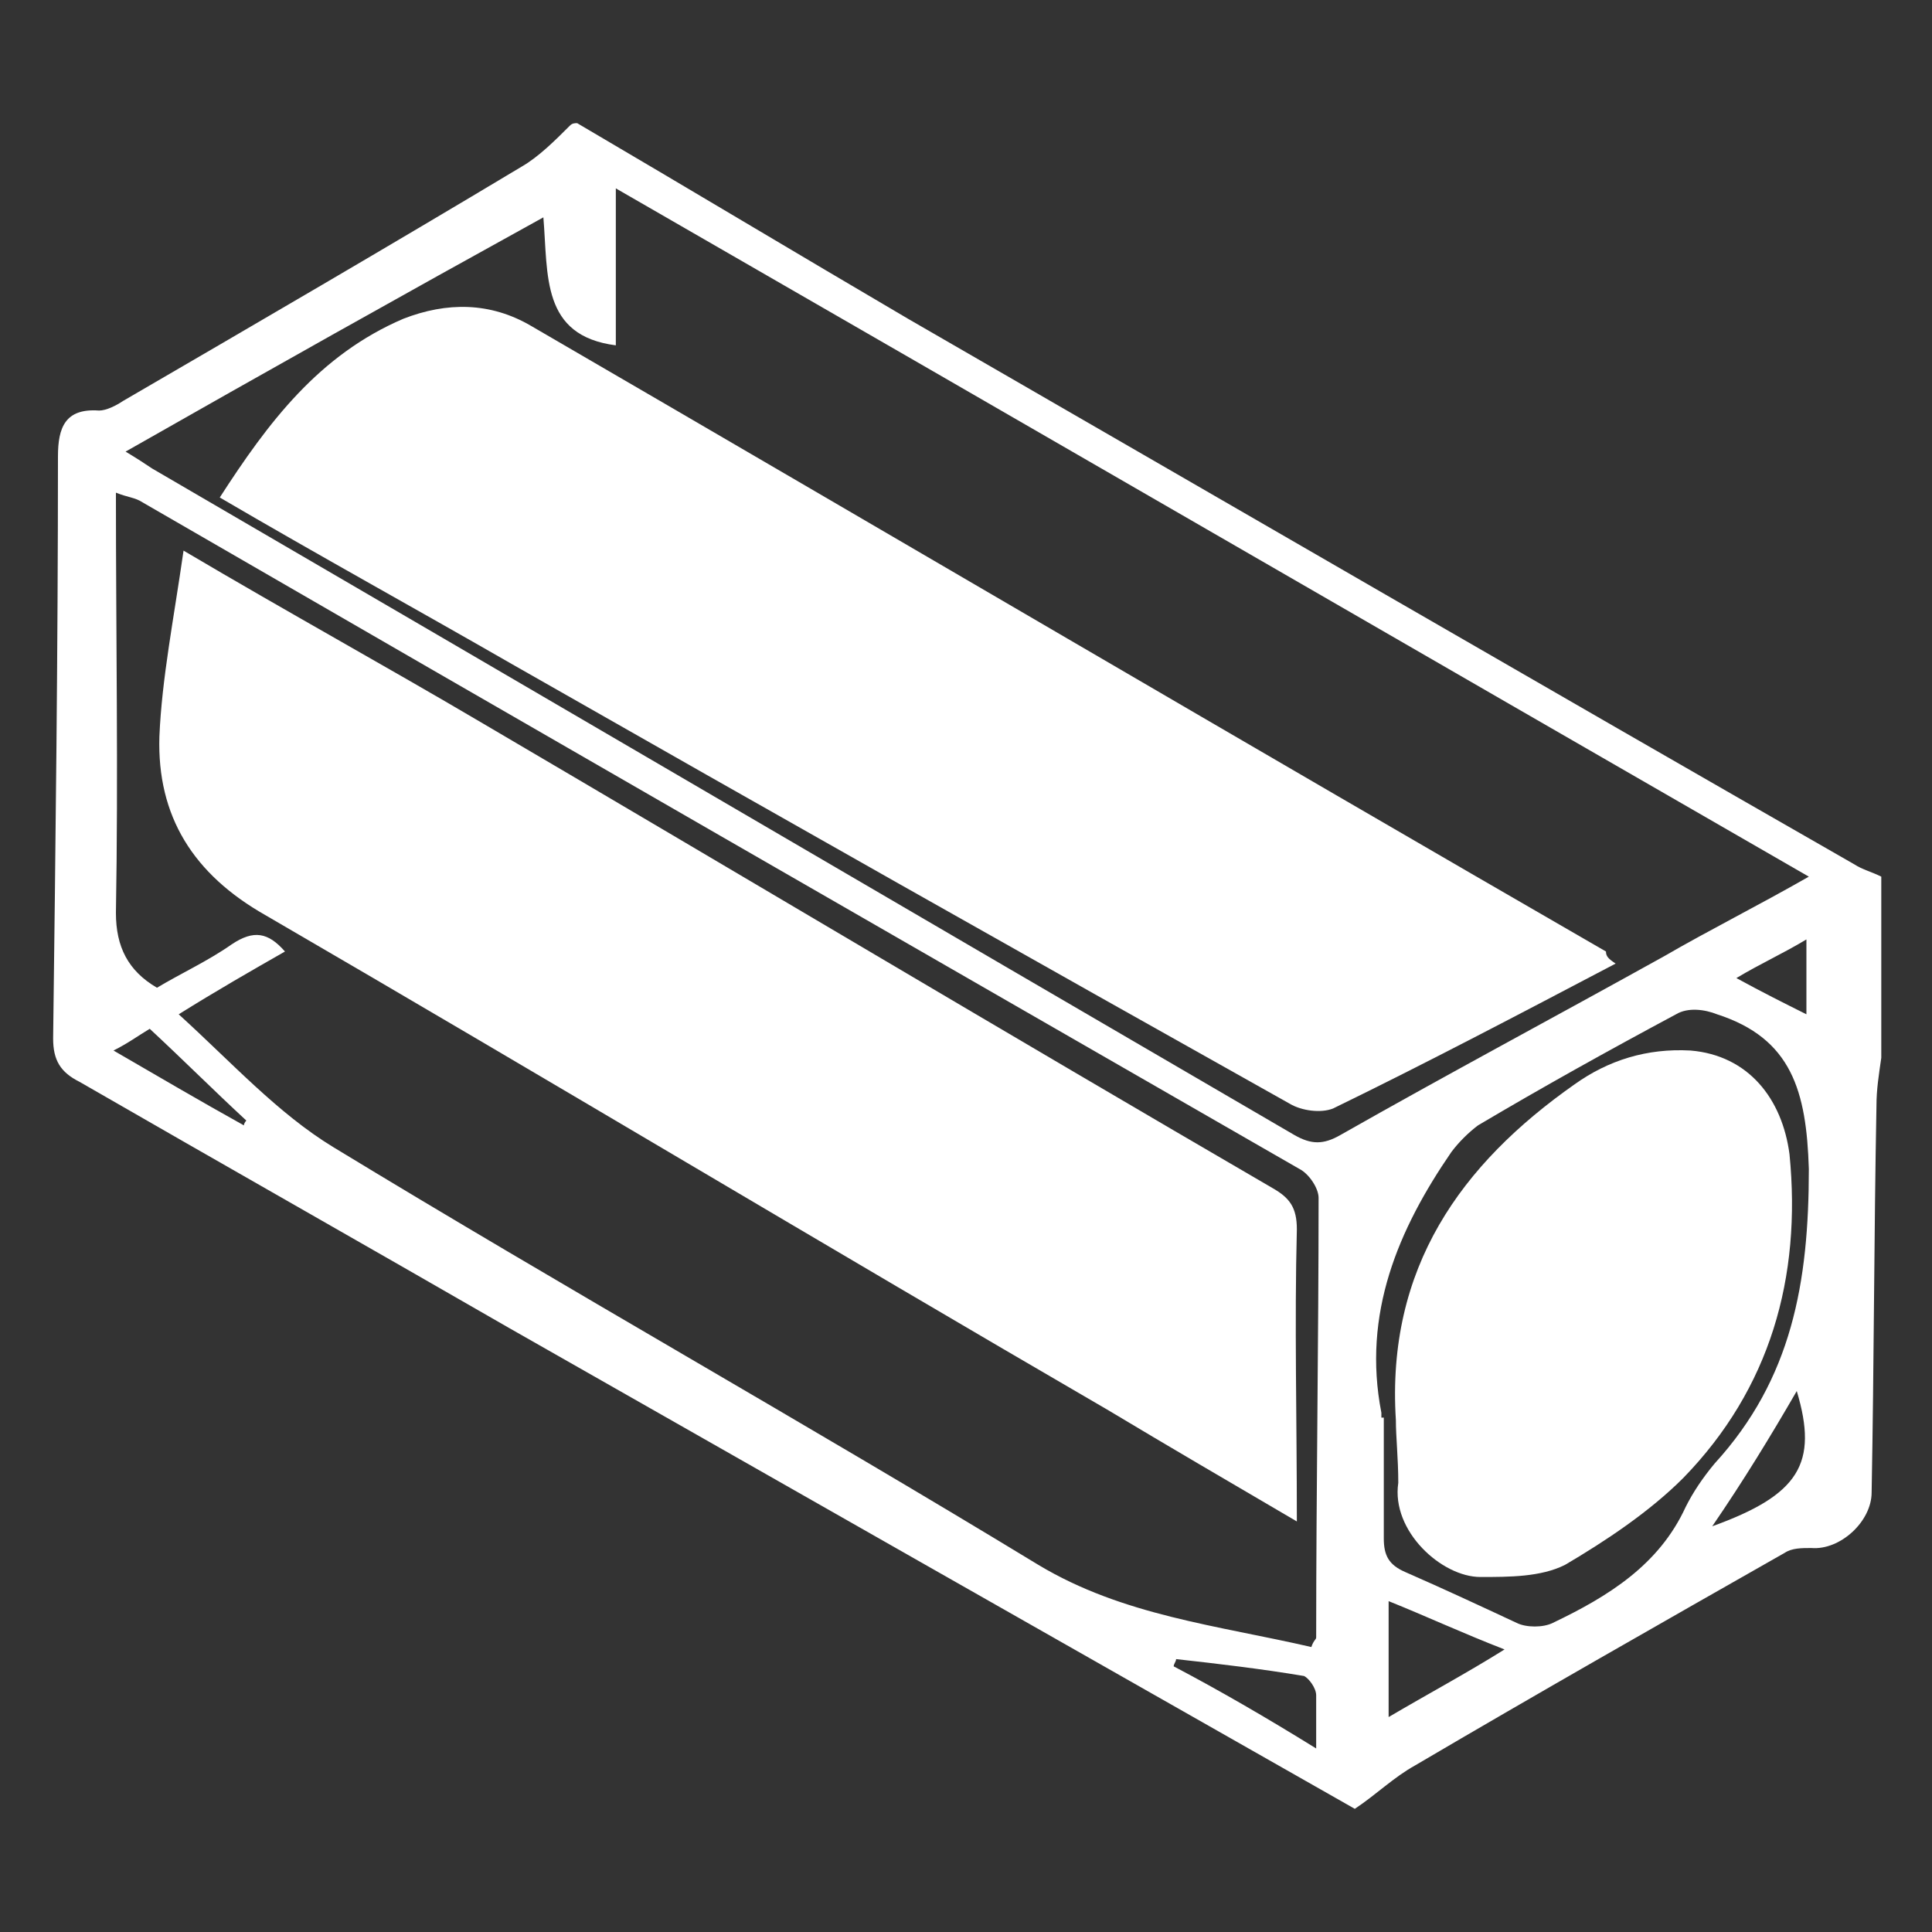<?xml version="1.0" encoding="utf-8"?>
<!-- Generator: Adobe Illustrator 24.0.0, SVG Export Plug-In . SVG Version: 6.00 Build 0)  -->
<svg version="1.1" id="Layer_1" xmlns="http://www.w3.org/2000/svg" xmlns:xlink="http://www.w3.org/1999/xlink" x="0px" y="0px"
	 viewBox="0 0 80 80" style="enable-background:new 0 0 80 80;" xml:space="preserve">
<rect x="0" y="0" width="80" height="80" fill="#333333" stroke="none"/>
<style type="text/css">
	.st0{fill:#FFFFFF;}
</style>
<g id="MiOAse_1_">
	<g>
		<path class="st0" d="M23.9,5.1c4.6,2.7,9.1,5.4,13.7,8.1c13,7.5,26.1,15.1,39.2,22.6c0.3,0.2,0.7,0.3,1.1,0.5c0,2.5,0,5,0,7.5
			c-0.1,0.7-0.2,1.3-0.2,2c-0.1,5.3-0.1,10.6-0.2,16c0,1.2-1.3,2.4-2.5,2.3c-0.4,0-0.8,0-1.1,0.2c-5.1,2.9-10.2,5.8-15.3,8.8
			c-0.9,0.5-1.6,1.2-2.5,1.8C44.3,68.2,32.7,61.6,21.1,55c-5.9-3.4-11.9-6.8-17.8-10.2c-0.8-0.4-1.1-0.9-1.1-1.8
			c0.1-8,0.2-16.1,0.2-24.1c0-1.2,0.3-2,1.7-1.9c0.3,0,0.7-0.2,1-0.4c5.5-3.2,11-6.4,16.5-9.7c0.7-0.4,1.4-1.1,2-1.7
			C23.7,5.1,23.8,5.1,23.9,5.1z M54.3,68.2c0.1-0.3,0.2-0.3,0.2-0.4c0-6.1,0.1-12.2,0.1-18.2c0-0.4-0.4-1-0.8-1.2
			C37.8,39.2,21.8,30,5.9,20.8c-0.3-0.2-0.6-0.2-1.1-0.4c0,5.9,0.1,11.7,0,17.4c0,1.4,0.5,2.4,1.7,3.1c1-0.6,2.1-1.1,3.1-1.8
			c0.9-0.6,1.5-0.5,2.2,0.3C10.4,40.2,9,41,7.4,42c2.2,2,4.1,4.1,6.4,5.5c9.7,5.9,19.5,11.4,29.2,17.3
			C46.5,66.9,50.4,67.3,54.3,68.2z M5.2,18.7C5.7,19,6,19.2,6.3,19.4c15.8,9.2,31.5,18.4,47.3,27.6c0.7,0.4,1.2,0.4,1.9,0
			c4.4-2.5,8.9-4.9,13.4-7.4c1.9-1.1,3.9-2.1,6-3.3C58.4,26.8,42,17.3,25.5,7.8c0,2.3,0,4.4,0,6.5c-3.1-0.4-2.8-2.9-3-5.3
			C16.7,12.2,11,15.4,5.2,18.7z M57.2,58.7c0,0,0.1,0,0.1,0c0,1.7,0,3.3,0,5c0,0.7,0.2,1.1,0.9,1.4c1.6,0.7,3.1,1.4,4.6,2.1
			c0.4,0.2,1.1,0.2,1.5,0c2.3-1.1,4.4-2.4,5.5-4.8c0.3-0.6,0.7-1.2,1.2-1.8c3.2-3.5,3.9-7.5,3.9-12.2c-0.1-3.2-0.7-5.4-3.8-6.4
			c-0.5-0.2-1.2-0.3-1.7,0c-2.8,1.5-5.5,3-8.2,4.6c-0.4,0.3-0.8,0.7-1.1,1.1c-2.2,3.2-3.7,6.7-2.9,10.8
			C57.2,58.5,57.2,58.6,57.2,58.7z M57.5,71.1c1.7-1,3.2-1.8,4.8-2.8c-1.8-0.7-3.3-1.4-4.8-2C57.5,67.9,57.5,69.3,57.5,71.1z
			 M54.5,72.4c0-0.9,0-1.6,0-2.2c0-0.3-0.3-0.7-0.5-0.8c-1.8-0.3-3.5-0.5-5.3-0.7c0,0.1-0.1,0.2-0.1,0.3
			C50.5,70,52.4,71.1,54.5,72.4z M70.9,63.2c3.6-1.3,4.4-2.6,3.5-5.6C73.3,59.5,72.2,61.3,70.9,63.2z M6.2,42.6
			c-0.5,0.3-0.9,0.6-1.5,0.9c1.9,1.1,3.6,2.1,5.4,3.1c0-0.1,0.1-0.2,0.1-0.2C8.9,45.2,7.6,43.9,6.2,42.6z M71.9,40.5
			c1.1,0.6,1.9,1,2.9,1.5c0-1.1,0-2,0-3.1C73.8,39.5,72.9,39.9,71.9,40.5z"/>
		<path class="st0" d="M7.6,22.8c4.4,2.6,8.4,4.8,12.3,7.1c10.9,6.4,21.8,12.9,32.8,19.3c0.7,0.4,1,0.8,1,1.7c-0.1,3.9,0,7.8,0,12.1
			c-2.9-1.7-5.3-3.1-7.8-4.6C34.2,51.6,22.7,44.7,11,37.9c-3-1.7-4.5-4.1-4.4-7.4C6.7,28.1,7.2,25.6,7.6,22.8z"/>
		<path class="st0" d="M66.9,39.9c-4,2.1-7.8,4.1-11.7,6c-0.5,0.2-1.3,0.1-1.8-0.2c-10.7-6-21.5-12.1-32.2-18.2
			c-4-2.3-8-4.5-12.1-6.9c2-3.1,4.1-5.9,7.6-7.4c1.8-0.7,3.6-0.7,5.3,0.3c14.8,8.6,29.6,17.3,44.5,25.9
			C66.5,39.6,66.6,39.7,66.9,39.9z"/>
		<path class="st0" d="M57.8,58.8c-0.4-6.3,2.7-10.6,7.4-13.9c1.4-1,3-1.5,4.8-1.4c2.4,0.2,3.8,2,4.1,4.3c0.5,5.1-0.8,9.7-4.4,13.4
			c-1.4,1.4-3.2,2.6-4.9,3.6c-1,0.5-2.3,0.5-3.5,0.5c-1.6,0-3.7-1.9-3.4-3.9C57.9,60.4,57.8,59.5,57.8,58.8z"/>
	</g>
</g>
</svg>
